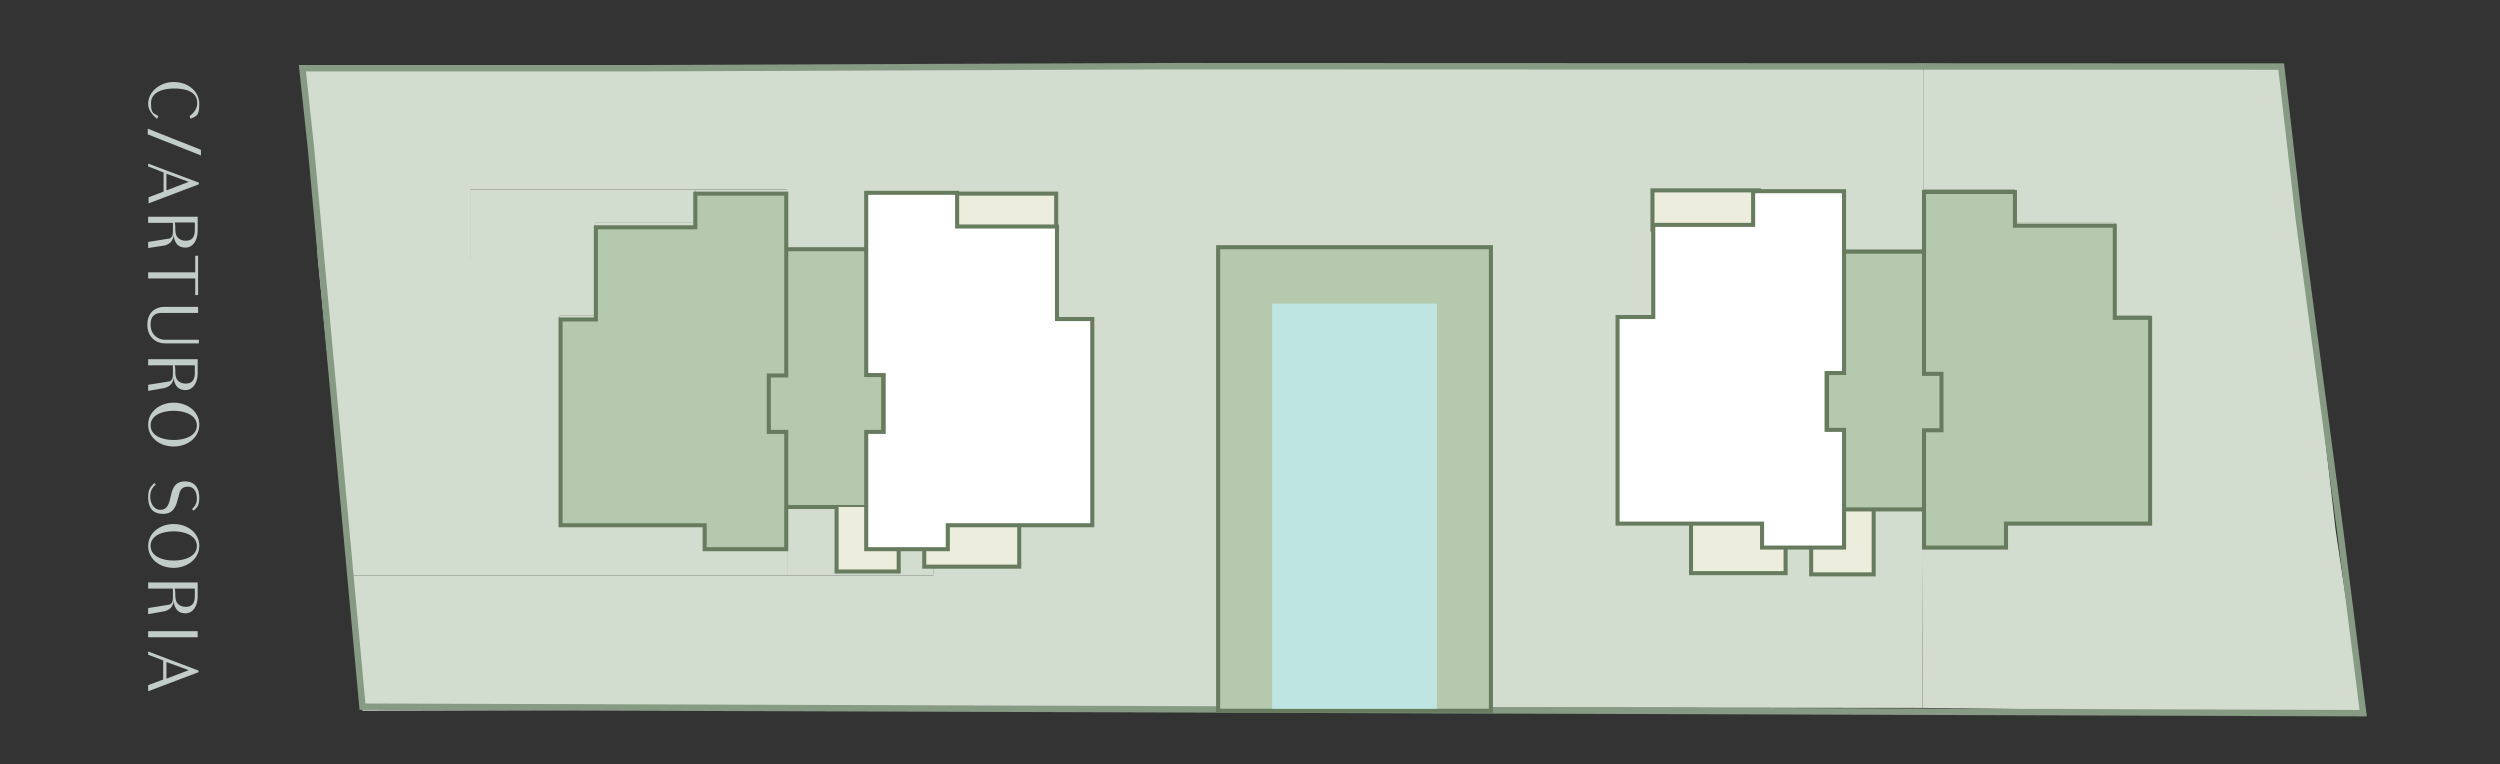 <?xml version="1.0" encoding="utf-8"?>
<!-- Generator: Adobe Illustrator 26.3.1, SVG Export Plug-In . SVG Version: 6.00 Build 0)  -->
<svg version="1.1" id="Capa_1" xmlns="http://www.w3.org/2000/svg" xmlns:xlink="http://www.w3.org/1999/xlink" x="0px" y="0px"
	 viewBox="0 0 615.9 188.3" style="enable-background:new 0 0 615.9 188.3;" xml:space="preserve">
<rect x="0" y="0" width="615.9" height="188.3" fill="#333333" stroke="none"/>
<style type="text/css">
	.st0{fill:#D2DDCF;}
	.st1{fill:#C2CCC9;}
	.st2{fill:none;stroke:#879B84;stroke-width:1.581;stroke-miterlimit:10.002;}
	.st3{fill:#B5C9AE;}
	.st4{fill:#FFFFFF;}
	.st5{fill:#1D1D1B;}
	.st6{fill:#B5C9AE;stroke:#677C5E;stroke-miterlimit:10;}
	.st7{fill:#EDEDDD;stroke:#677C5E;stroke-miterlimit:10;}
	.st8{fill:#FFFFFF;stroke:#677C5E;stroke-miterlimit:10;}
	.st9{fill:#B5C9AE;stroke:#677C5E;stroke-width:1.004;stroke-miterlimit:10;}
	.st10{fill:#BEE5E1;}
</style>
<polygon class="st0" points="529.7,77.8 529.7,128.9 492.4,128.9 492.4,125.2 473.8,125.2 473.8,105.6 478.1,105.6 478.1,91.6 
	473.8,91.6 473.8,61.4 473.8,46.7 496.4,46.7 496.4,54.9 521,54.9 521,77.8 "/>
<polyline class="st0" points="299.1,174.7 284.4,174.5 89.3,175.1 86,141.8 193.9,141.8 229.9,141.8 229.9,125.2 217.9,125.2 
	217.9,103.1 212.1,103.1 212.1,61.4 193.9,61.4 193.9,46.7 171.4,46.7 115.8,46.7 115.8,63.8 78.3,63.8 76.6,36.4 74.5,16.8 
	158.3,16.8 289.8,16.3 367.9,15.8 450.4,16.4 473.8,15.7 473.8,15.8 473.8,46.7 473.8,46.7 473.8,61.4 455.4,61.4 455.4,103.1 
	449.7,103.1 449.7,125.2 473.8,125.2 473.8,125.9 473.6,174.4 473.6,174.4 364.4,174.3 "/>
<polygon class="st0" points="496.4,46.7 473.8,46.7 473.8,46.7 473.8,14.7 473.8,15.7 562,16.4 566.3,53.7 568.8,72.7 575.4,130.6 
	582.2,175.7 473.6,174.4 473.6,174.4 473.8,125.9 473.8,125.2 492.4,125.2 492.4,128.9 529.7,128.9 529.7,77.8 521,77.8 521,54.9 
	496.4,54.9 "/>
<polygon class="st0" points="478.1,91.6 478.1,105.6 473.8,105.6 473.8,125.2 449.7,125.2 449.7,103.1 455.4,103.1 455.4,61.4 
	473.8,61.4 473.8,91.6 "/>
<polygon class="st0" points="229.9,125.2 229.9,141.8 193.9,141.8 193.9,125.2 217.9,125.2 "/>
<polygon class="st0" points="217.9,103.1 217.9,125.2 193.9,125.2 193.9,105.6 189.6,105.6 189.6,91.6 193.9,91.6 193.9,61.4 
	212.1,61.4 212.1,103.1 "/>
<polygon class="st0" points="193.9,125.2 193.9,141.8 86,141.8 78.3,63.8 115.8,63.8 115.8,46.7 171.4,46.7 171.4,54.9 146.8,54.9 
	146.8,77.8 137.9,77.8 137.9,128.9 175.2,128.9 175.2,125.2 "/>
<polygon class="st0" points="193.9,105.6 193.9,125.2 175.2,125.2 175.2,128.9 137.9,128.9 137.9,77.8 146.8,77.8 146.8,54.9 
	171.4,54.9 171.4,46.7 193.9,46.7 193.9,61.4 193.9,91.6 189.6,91.6 189.6,105.6 "/>
<g>
	<path class="st1" d="M47,29.3l-0.3-0.7c1.1-0.8,1.9-1.9,1.9-3.2c0-2.9-3-3.6-5.7-3.6c-2.6,0-5.7,0.8-5.7,3.6s0.7,2.4,1.8,3.2
		l-0.3,0.7c-1.2-1-2.2-2.2-2.2-3.7c0-3,2.9-5.4,6.3-5.4c3.4,0,6.3,2.2,6.3,5.4s-0.8,2.9-2.2,3.7H47z"/>
	<path class="st1" d="M49.5,38.3l-13.1-5.2v-1.4l13.1,5.2C49.5,36.9,49.5,38.3,49.5,38.3z"/>
	<path class="st1" d="M36.5,40.3L49,45v0.4l-12.4,4.7v-1.5l3.7-1.4v-4.7L36.5,41V40.3z M41,42.8v4.1l5.5-2.1L41,42.8z"/>
	<path class="st1" d="M36.5,61.1v-1.5l5-0.8c0.7,0,1.1-0.8,1.1-1.5v-2.4h-6.1v-1.5h12.2v3.5c0,2.2-1.1,4.1-3,4.1s-2.6-1.1-3-3
		c0,1.4-1,2.2-2.2,2.5L36.5,61.1L36.5,61.1z M43.2,56.7c0,1.9,1.2,2.6,2.6,2.6c1.4,0,2.2-0.8,2.2-2.6v-1.9h-5
		C43.2,54.8,43.2,56.7,43.2,56.7z"/>
	<path class="st1" d="M48.1,72.7v-4.1H36.5v-1.5h11.6V63h0.7v9.7H48.1L48.1,72.7z"/>
	<path class="st1" d="M49,84.6h-8.4c-2.1,0-4.3-1.5-4.3-4.6s2.1-4.4,4.1-4.4h8.4v1.5h-9.1c-1,0-2.6,0.3-2.6,2.9
		c0,2.5,1.9,3.7,3.5,3.7H49V84.6L49,84.6L49,84.6z"/>
	<path class="st1" d="M36.5,96.3v-1.5l5-0.8c0.7,0,1.1-0.8,1.1-1.5V90h-6.1v-1.5h12.2V92c0,2.2-1.1,4.1-3,4.1s-2.6-1.1-3-3
		c0,1.4-1,2.2-2.2,2.5L36.5,96.3L36.5,96.3z M43.2,91.9c0,1.9,1.2,2.6,2.6,2.6c1.4,0,2.2-0.8,2.2-2.6V90h-5
		C43.2,90,43.2,91.9,43.2,91.9z"/>
	<path class="st1" d="M42.8,110c-3.5,0-6.3-2.2-6.3-5.4c0-3.2,2.9-5.4,6.3-5.4c3.4,0,6.3,2.2,6.3,5.4S46.2,110,42.8,110z
		 M42.8,108.4c2.9,0,5.7-1.1,5.7-3.6s-2.9-3.6-5.7-3.6c-2.9,0-5.7,1.1-5.7,3.6S39.9,108.4,42.8,108.4z"/>
	<path class="st1" d="M43.9,122.5c-0.4,1.9-1,4.1-3.7,4.1c-2.9,0-3.7-1.9-3.7-4.1s0.7-2.6,1.5-3.5l0.4,0.4c-1,0.7-1.4,1.8-1.4,3
		s0.7,3.2,2.5,3.2c1.9,0,2.2-1.8,2.6-3.5c0.4-1.8,1-3.5,3.5-3.5s3.5,1.8,3.5,4s-0.7,2.5-1.4,3.2l-0.4-0.4c0.8-0.7,1.2-1.5,1.2-2.6
		s-0.4-2.9-2.2-2.9s-2.1,1.2-2.4,2.9C43.9,122.8,43.9,122.5,43.9,122.5z"/>
	<path class="st1" d="M42.8,139.9c-3.5,0-6.3-2.2-6.3-5.4s2.9-5.4,6.3-5.4c3.4,0,6.3,2.2,6.3,5.4C49.1,137.6,46.2,139.9,42.8,139.9z
		 M42.8,138.1c2.9,0,5.7-1.1,5.7-3.6s-2.9-3.6-5.7-3.6c-2.9,0-5.7,1.1-5.7,3.6S39.9,138.1,42.8,138.1z"/>
	<path class="st1" d="M36.5,151.3v-1.5l5-0.8c0.7,0,1.1-0.8,1.1-1.5V145h-6.1v-1.5h12.2v3.5c0,2.2-1.1,4.1-3,4.1s-2.6-1.1-3-3
		c0,1.4-1,2.2-2.2,2.5L36.5,151.3L36.5,151.3z M43.2,146.9c0,1.9,1.2,2.6,2.6,2.6c1.4,0,2.2-0.8,2.2-2.6V145h-5
		C43.2,145,43.2,146.9,43.2,146.9z"/>
	<path class="st1" d="M36.5,157v-1.5h12.2v1.5H36.5z"/>
	<path class="st1" d="M36.5,160.5l12.4,4.7v0.4l-12.4,4.7v-1.5l3.7-1.4v-4.7l-3.7-1.4V160.5z M41,163.1v4.1l5.5-2.1L41,163.1z"/>
</g>
<polygon class="st2" points="562,16.4 566.3,53.7 576.5,130.6 582.2,175.7 89.3,174.1 76.6,36.4 74.5,16.8 158.3,16.8 289.8,16.3 
	"/>
<polygon class="st3" points="473.5,61.4 453.8,61.4 453.8,103.1 447.7,103.1 447.7,125.4 473.5,125.2 473.6,105.5 478.1,105.3 
	478.1,91.6 473.5,91.6 "/>
<path class="st4" d="M193.7,61.3"/>
<path class="st5" d="M193.7,61.6"/>
<path class="st5" d="M212,92.1"/>
<path class="st4" d="M212.9,105.9"/>
<g>
	<g>
		<rect x="188.8" y="61.4" class="st6" width="28.8" height="63.5"/>
		<polyline class="st7" points="206.1,124.9 206.1,140.8 221.4,140.8 221.4,124.9 		"/>
		<polyline class="st7" points="227.7,128.4 227.7,139.6 251.1,139.6 251.1,128.4 		"/>
		<rect x="234.3" y="47.7" class="st7" width="25.9" height="9.7"/>
		<polyline class="st8" points="213.4,125.9 213.4,106.4 217.7,106.4 217.7,92.4 213.4,92.4 213.4,47.5 235.8,47.5 235.8,55.8 
			260.4,55.8 260.4,78.6 269.1,78.6 269.1,129.4 233.5,129.4 233.5,135.3 213.4,135.3 213.4,125.9 		"/>
		<polyline class="st6" points="193.7,125.9 193.7,106.4 189.4,106.4 189.4,92.5 193.7,92.5 193.7,47.7 171.3,47.7 171.3,56 
			146.8,56 146.8,78.7 138.1,78.7 138.1,129.4 173.6,129.4 173.6,135.3 193.7,135.3 193.7,125.9 		"/>
	</g>
</g>
<g>
	<polyline class="st4" points="474,125.6 474,106.1 478.3,106.1 478.3,92.1 474,92.1 474,47.2 496.4,47.2 496.4,55.5 521,55.5 
		521,78.2 529.8,78.2 529.8,129.1 494.2,129.1 494.2,135 474,135 474,125.6 	"/>
	<g>
		<polyline class="st7" points="461.6,125.6 461.6,141.5 446.2,141.5 446.2,125.6 		"/>
		<polyline class="st7" points="439.9,129 439.9,141.2 416.6,141.2 416.6,129 		"/>
		<rect x="407.1" y="46.9" class="st7" width="26.2" height="9.7"/>
		<rect x="450.1" y="62" class="st6" width="28.8" height="63.5"/>
		<polyline class="st8" points="454.3,125.4 454.3,105.9 450,105.9 450,91.9 454.3,91.9 454.3,47.1 431.9,47.1 431.9,55.4 
			407.3,55.4 407.3,78.1 398.5,78.1 398.5,129 434.1,129 434.1,134.9 454.3,134.9 454.3,125.4 		"/>
		<polyline class="st6" points="474,125.5 474,106 478.3,106 478.3,92.1 474,92.1 474,47.3 496.4,47.3 496.4,55.6 521,55.6 
			521,78.3 529.7,78.3 529.7,129 494.2,129 494.2,134.9 474,134.9 474,125.5 		"/>
	</g>
</g>
<rect x="300.1" y="60.9" class="st9" width="67.2" height="114.2"/>
<polygon class="st10" points="354,74.8 354,174.6 313.4,174.6 313.4,74.8 "/>
</svg>
